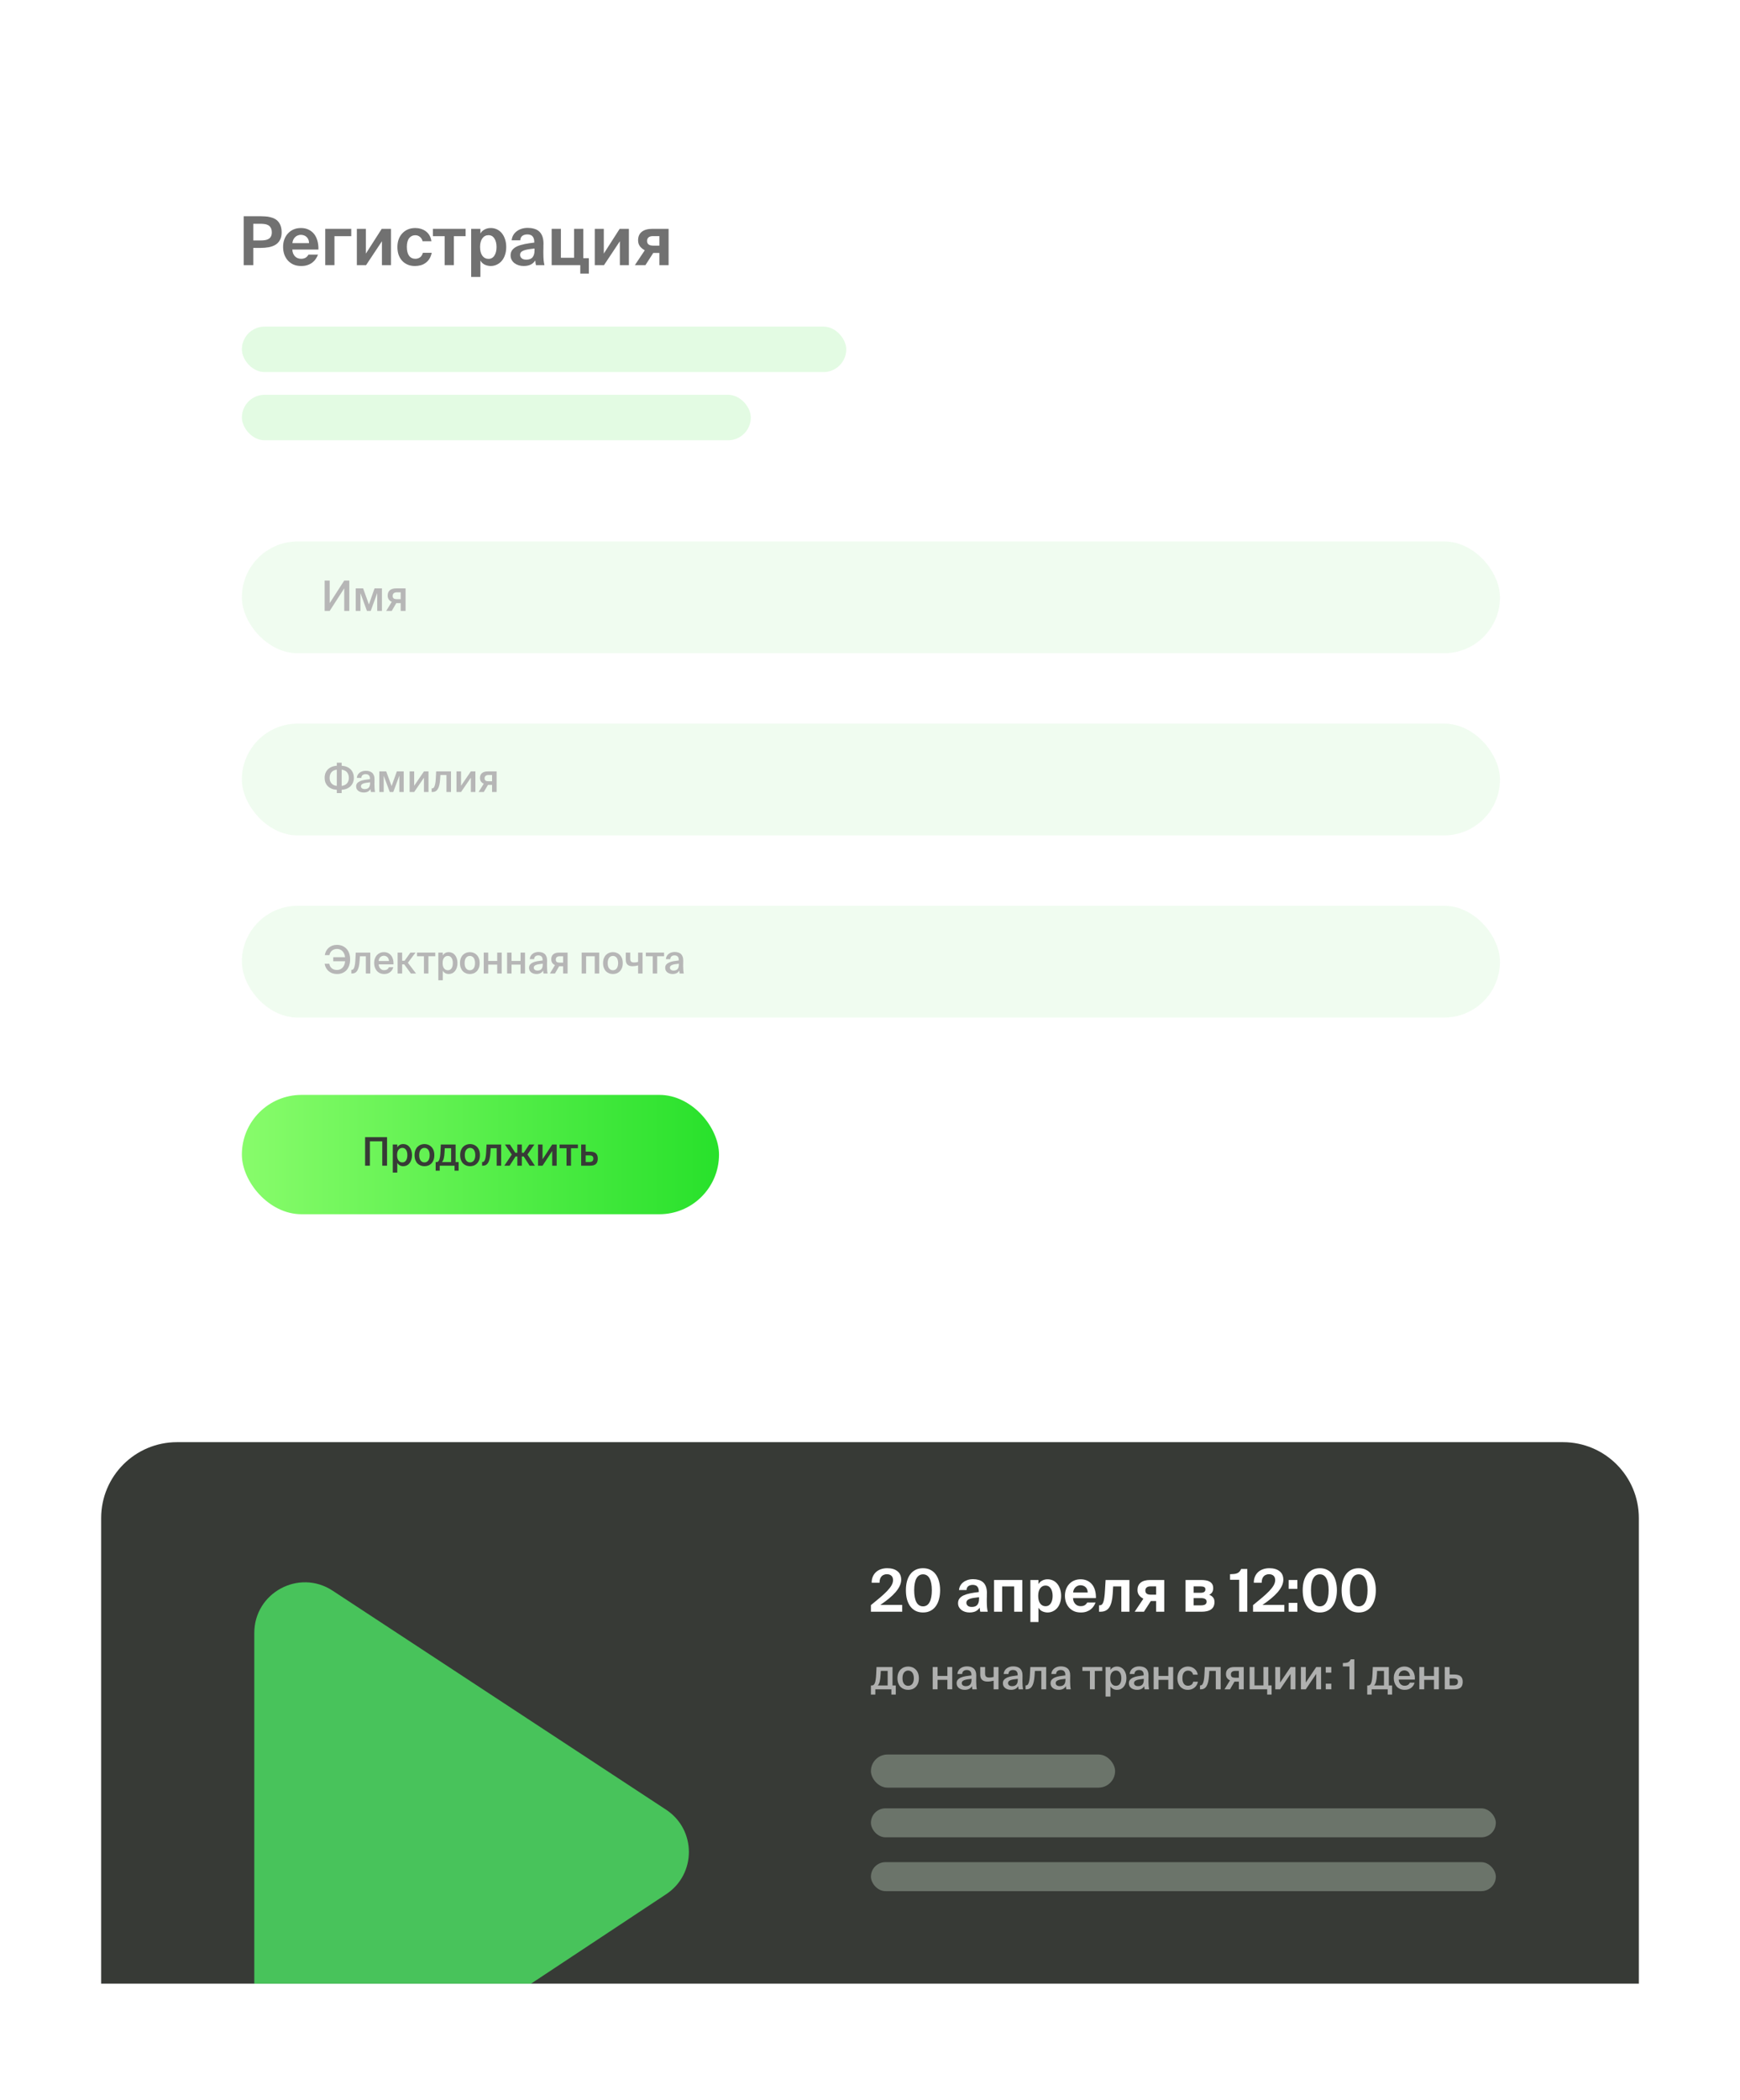 <?xml version="1.0" encoding="UTF-8"?> <svg xmlns="http://www.w3.org/2000/svg" width="344" height="415" viewBox="0 0 344 415" fill="none"> <g filter="url(#filter0_d_236_249)"> <path d="M20 32C20 23.716 26.716 17 35 17H309C317.284 17 324 23.716 324 32V392H20V32Z" fill="white"></path> </g> <path d="M20 300C20 291.716 26.716 285 35 285H309C317.284 285 324 291.716 324 300V392H20V300Z" fill="#373A36"></path> <rect x="172.182" y="368" width="123.545" height="5.727" rx="2.864" fill="#E3FBE3" fill-opacity="0.3"></rect> <rect x="172.182" y="357.364" width="123.545" height="5.727" rx="2.864" fill="#E3FBE3" fill-opacity="0.3"></rect> <rect x="172.182" y="346.727" width="48.273" height="6.545" rx="3.273" fill="#E3FBE3" fill-opacity="0.3"></rect> <path d="M65.761 314.35C59.111 309.984 50.273 314.755 50.273 322.71V392H105L131.71 374.327C137.699 370.364 137.683 361.569 131.681 357.628L65.761 314.35Z" fill="#4DE564" fill-opacity="0.8"></path> <rect x="47.818" y="78.02" width="100.62" height="8.984" rx="4.492" fill="#E3FBE3"></rect> <rect x="47.818" y="64.544" width="119.487" height="8.984" rx="4.492" fill="#E3FBE3"></rect> <rect x="47.818" y="107" width="248.727" height="22.091" rx="11.046" fill="#E3FBE3" fill-opacity="0.5"></rect> <rect x="47.818" y="143" width="248.727" height="22.091" rx="11.046" fill="#E3FBE3" fill-opacity="0.5"></rect> <rect x="47.818" y="216.373" width="94.332" height="23.583" rx="11.791" fill="url(#paint0_linear_236_249)"></rect> <path d="M75.575 230.366V225.552H73.129V230.366H72.182V224.727H76.522V230.366H75.575Z" fill="#373A36"></path> <path d="M78.505 228.274C78.505 228.518 78.53 228.73 78.58 228.912C78.635 229.088 78.709 229.236 78.804 229.355C78.898 229.474 79.007 229.565 79.132 229.627C79.261 229.684 79.398 229.713 79.542 229.713C79.855 229.713 80.099 229.586 80.273 229.332C80.447 229.072 80.534 228.72 80.534 228.274C80.534 227.833 80.447 227.486 80.273 227.232C80.099 226.972 79.855 226.843 79.542 226.843C79.398 226.843 79.261 226.874 79.132 226.936C79.007 226.993 78.898 227.081 78.804 227.201C78.709 227.315 78.635 227.462 78.58 227.644C78.53 227.825 78.505 228.035 78.505 228.274ZM78.543 226.182V226.742C78.662 226.534 78.823 226.374 79.027 226.26C79.231 226.145 79.467 226.088 79.736 226.088C79.979 226.088 80.206 226.14 80.415 226.244C80.628 226.342 80.812 226.488 80.966 226.68C81.121 226.871 81.24 227.102 81.324 227.372C81.414 227.641 81.459 227.942 81.459 228.274C81.459 228.611 81.414 228.914 81.324 229.184C81.24 229.454 81.121 229.684 80.966 229.876C80.812 230.068 80.628 230.216 80.415 230.32C80.206 230.418 79.979 230.467 79.736 230.467C79.467 230.467 79.231 230.41 79.027 230.296C78.823 230.182 78.662 230.021 78.543 229.814V231.727H77.655V226.182H78.543Z" fill="#373A36"></path> <path d="M83.914 229.713C84.063 229.713 84.2 229.684 84.324 229.627C84.449 229.565 84.558 229.477 84.653 229.363C84.747 229.244 84.819 229.096 84.869 228.92C84.923 228.738 84.951 228.525 84.951 228.282C84.951 228.043 84.923 227.833 84.869 227.652C84.819 227.47 84.747 227.32 84.653 227.201C84.558 227.081 84.449 226.993 84.324 226.936C84.2 226.874 84.063 226.843 83.914 226.843C83.765 226.843 83.628 226.874 83.504 226.936C83.38 226.993 83.27 227.081 83.176 227.201C83.081 227.32 83.007 227.47 82.952 227.652C82.902 227.833 82.878 228.043 82.878 228.282C82.878 228.525 82.902 228.738 82.952 228.92C83.007 229.096 83.081 229.244 83.176 229.363C83.27 229.477 83.38 229.565 83.504 229.627C83.628 229.684 83.765 229.713 83.914 229.713ZM83.914 226.088C84.168 226.088 84.411 226.132 84.645 226.221C84.879 226.309 85.085 226.444 85.264 226.625C85.448 226.801 85.595 227.027 85.704 227.302C85.813 227.577 85.868 227.903 85.868 228.282C85.868 228.66 85.813 228.987 85.704 229.262C85.595 229.537 85.448 229.765 85.264 229.946C85.085 230.122 84.879 230.255 84.645 230.343C84.411 230.426 84.168 230.467 83.914 230.467C83.661 230.467 83.417 230.426 83.183 230.343C82.95 230.255 82.741 230.122 82.557 229.946C82.378 229.765 82.234 229.537 82.124 229.262C82.015 228.987 81.96 228.66 81.96 228.282C81.96 227.903 82.015 227.577 82.124 227.302C82.234 227.027 82.378 226.801 82.557 226.625C82.741 226.444 82.95 226.309 83.183 226.221C83.417 226.132 83.661 226.088 83.914 226.088Z" fill="#373A36"></path> <path d="M90.671 231.354H89.866V230.366H86.935V231.354H86.13V229.643H86.346C86.57 229.643 86.741 229.48 86.861 229.153C86.98 228.821 87.057 228.274 87.092 227.512L87.151 226.182H90.075V229.643H90.671V231.354ZM89.187 226.913H87.934L87.897 227.621C87.867 228.175 87.813 228.611 87.733 228.927C87.653 229.244 87.534 229.482 87.375 229.643H89.187V226.913Z" fill="#373A36"></path> <path d="M92.93 229.713C93.079 229.713 93.216 229.684 93.341 229.627C93.465 229.565 93.574 229.477 93.669 229.363C93.763 229.244 93.835 229.096 93.885 228.92C93.94 228.738 93.967 228.525 93.967 228.282C93.967 228.043 93.94 227.833 93.885 227.652C93.835 227.47 93.763 227.32 93.669 227.201C93.574 227.081 93.465 226.993 93.341 226.936C93.216 226.874 93.079 226.843 92.93 226.843C92.781 226.843 92.644 226.874 92.52 226.936C92.396 226.993 92.287 227.081 92.192 227.201C92.097 227.32 92.023 227.47 91.968 227.652C91.918 227.833 91.894 228.043 91.894 228.282C91.894 228.525 91.918 228.738 91.968 228.92C92.023 229.096 92.097 229.244 92.192 229.363C92.287 229.477 92.396 229.565 92.52 229.627C92.644 229.684 92.781 229.713 92.93 229.713ZM92.93 226.088C93.184 226.088 93.427 226.132 93.661 226.221C93.895 226.309 94.101 226.444 94.28 226.625C94.464 226.801 94.611 227.027 94.72 227.302C94.829 227.577 94.884 227.903 94.884 228.282C94.884 228.66 94.829 228.987 94.72 229.262C94.611 229.537 94.464 229.765 94.28 229.946C94.101 230.122 93.895 230.255 93.661 230.343C93.427 230.426 93.184 230.467 92.93 230.467C92.677 230.467 92.433 230.426 92.2 230.343C91.966 230.255 91.757 230.122 91.573 229.946C91.394 229.765 91.25 229.537 91.141 229.262C91.031 228.987 90.976 228.66 90.976 228.282C90.976 227.903 91.031 227.577 91.141 227.302C91.25 227.027 91.394 226.801 91.573 226.625C91.757 226.444 91.966 226.309 92.2 226.221C92.433 226.132 92.677 226.088 92.93 226.088Z" fill="#373A36"></path> <path d="M98.194 230.366V226.913H97.016L96.956 227.815C96.901 228.691 96.754 229.337 96.516 229.752C96.282 230.161 95.934 230.366 95.472 230.366H95.308V229.635H95.397C95.477 229.635 95.556 229.609 95.636 229.557C95.715 229.5 95.785 229.399 95.845 229.254C95.909 229.109 95.964 228.912 96.009 228.663C96.058 228.409 96.093 228.082 96.113 227.683L96.188 226.182H99.081V230.366H98.194Z" fill="#373A36"></path> <path d="M102.278 228.538H101.928L100.749 230.366H99.705L101.182 228.165L99.825 226.182H100.816L101.875 227.807H102.278V226.182H103.165V227.807H103.553L104.627 226.182H105.649L104.277 228.157L105.746 230.366H104.709L103.531 228.538H103.165V230.366H102.278V228.538Z" fill="#373A36"></path> <path d="M110.056 230.366H109.169V227.465L107.26 230.366H106.372V226.182H107.26V229.098L109.169 226.182H110.056V230.366Z" fill="#373A36"></path> <path d="M112.89 226.913V230.366H112.002V226.913H110.63V226.182H114.254V226.913H112.89Z" fill="#373A36"></path> <path d="M116.616 227.59C117.167 227.59 117.565 227.701 117.809 227.924C118.057 228.147 118.182 228.489 118.182 228.951C118.182 229.215 118.147 229.438 118.077 229.62C118.013 229.801 117.913 229.946 117.779 230.055C117.65 230.164 117.488 230.244 117.294 230.296C117.1 230.343 116.879 230.366 116.63 230.366H114.9V226.182H115.788V227.59H116.616ZM116.511 229.635C116.775 229.635 116.971 229.583 117.1 229.48C117.235 229.376 117.302 229.197 117.302 228.943C117.302 228.71 117.235 228.549 117.1 228.461C116.971 228.367 116.772 228.321 116.504 228.321H115.788V229.635H116.511Z" fill="#373A36"></path> <rect x="47.818" y="179" width="248.727" height="22.091" rx="11.046" fill="#E3FBE3" fill-opacity="0.5"></rect> <path d="M175.406 309.909C176.249 309.909 176.918 310.103 177.413 310.492C177.916 310.88 178.167 311.443 178.167 312.181C178.167 312.577 178.075 312.977 177.889 313.381C177.703 313.785 177.433 314.196 177.077 314.616C176.721 315.027 176.288 315.447 175.778 315.874C175.275 316.293 174.699 316.72 174.049 317.155H178.365V318.507H172.182V317.202C172.854 316.658 173.462 316.157 174.003 315.699C174.544 315.241 175.004 314.814 175.383 314.418C175.762 314.022 176.052 313.649 176.253 313.299C176.454 312.942 176.555 312.596 176.555 312.262C176.555 311.89 176.447 311.602 176.23 311.4C176.014 311.198 175.708 311.097 175.314 311.097C175.136 311.097 174.962 311.129 174.792 311.191C174.622 311.245 174.467 311.338 174.328 311.47C174.196 311.602 174.088 311.777 174.003 311.995C173.926 312.212 173.887 312.476 173.887 312.787H172.332C172.325 312.352 172.394 311.96 172.541 311.61C172.688 311.253 172.893 310.95 173.156 310.701C173.427 310.445 173.752 310.251 174.13 310.119C174.517 309.979 174.942 309.909 175.406 309.909Z" fill="white"></path> <path d="M182.484 318.658C181.919 318.658 181.424 318.55 180.999 318.332C180.581 318.115 180.229 317.812 179.943 317.423C179.665 317.035 179.452 316.573 179.305 316.037C179.166 315.501 179.097 314.911 179.097 314.266C179.097 313.629 179.166 313.043 179.305 312.507C179.452 311.971 179.665 311.513 179.943 311.132C180.229 310.744 180.581 310.445 180.999 310.235C181.424 310.018 181.919 309.909 182.484 309.909C183.041 309.909 183.528 310.018 183.945 310.235C184.371 310.445 184.723 310.744 185.001 311.132C185.287 311.513 185.5 311.971 185.639 312.507C185.786 313.043 185.859 313.629 185.859 314.266C185.859 314.911 185.786 315.501 185.639 316.037C185.5 316.573 185.287 317.035 185.001 317.423C184.723 317.812 184.371 318.115 183.945 318.332C183.528 318.55 183.041 318.658 182.484 318.658ZM182.484 317.447C183.056 317.447 183.489 317.171 183.783 316.62C184.077 316.068 184.224 315.284 184.224 314.266C184.224 313.249 184.077 312.472 183.783 311.936C183.489 311.393 183.056 311.121 182.484 311.121C181.912 311.121 181.475 311.393 181.173 311.936C180.879 312.472 180.732 313.249 180.732 314.266C180.732 315.284 180.879 316.068 181.173 316.62C181.475 317.171 181.912 317.447 182.484 317.447Z" fill="white"></path> <path d="M193.558 315.641C193.11 315.688 192.727 315.738 192.41 315.792C192.093 315.847 191.834 315.917 191.633 316.002C191.431 316.08 191.285 316.181 191.192 316.305C191.099 316.421 191.053 316.565 191.053 316.736C191.053 316.961 191.141 317.155 191.319 317.319C191.497 317.482 191.768 317.563 192.131 317.563C192.634 317.563 192.997 317.423 193.222 317.144C193.446 316.864 193.558 316.468 193.558 315.955V315.641ZM193.686 317.703C193.461 318.037 193.183 318.282 192.851 318.437C192.526 318.584 192.127 318.658 191.656 318.658C191.354 318.658 191.068 318.616 190.797 318.53C190.527 318.445 190.287 318.324 190.078 318.169C189.877 318.014 189.715 317.823 189.591 317.598C189.467 317.365 189.405 317.109 189.405 316.829C189.405 316.456 189.502 316.146 189.695 315.897C189.896 315.641 190.175 315.431 190.53 315.268C190.894 315.105 191.327 314.973 191.83 314.872C192.34 314.771 192.901 314.686 193.512 314.616V314.499C193.512 314.258 193.481 314.057 193.419 313.893C193.357 313.723 193.272 313.587 193.164 313.486C193.063 313.385 192.939 313.315 192.793 313.276C192.646 313.229 192.487 313.206 192.317 313.206C191.969 313.206 191.679 313.288 191.447 313.451C191.223 313.614 191.103 313.87 191.087 314.22H189.591C189.622 313.909 189.707 313.625 189.846 313.369C189.993 313.105 190.186 312.88 190.426 312.694C190.674 312.499 190.96 312.348 191.285 312.239C191.617 312.13 191.981 312.076 192.375 312.076C192.762 312.076 193.121 312.123 193.454 312.216C193.786 312.301 194.076 312.449 194.324 312.659C194.571 312.868 194.765 313.152 194.904 313.509C195.043 313.858 195.113 314.297 195.113 314.825C195.113 314.872 195.109 314.957 195.101 315.082C195.101 315.198 195.101 315.334 195.101 315.489C195.101 315.645 195.097 315.808 195.089 315.979C195.089 316.142 195.089 316.293 195.089 316.433C195.089 316.93 195.105 317.334 195.136 317.645C195.167 317.955 195.213 318.243 195.275 318.507H193.802C193.779 318.406 193.755 318.285 193.732 318.146C193.717 318.006 193.701 317.858 193.686 317.703Z" fill="white"></path> <path d="M196.527 318.507V312.239H202.107V318.507H200.506V313.509H198.128V318.507H196.527Z" fill="white"></path> <path d="M206.714 317.423C207.155 317.423 207.495 317.237 207.735 316.864C207.982 316.491 208.106 315.998 208.106 315.385C208.106 314.771 207.982 314.278 207.735 313.905C207.495 313.525 207.155 313.334 206.714 313.334C206.273 313.334 205.917 313.517 205.647 313.882C205.384 314.247 205.252 314.744 205.252 315.373C205.252 316.018 205.384 316.522 205.647 316.887C205.917 317.245 206.273 317.423 206.714 317.423ZM203.709 320.546V312.239H205.31V313.043C205.48 312.748 205.724 312.519 206.041 312.356C206.358 312.185 206.714 312.099 207.108 312.099C207.495 312.099 207.851 312.177 208.176 312.332C208.508 312.488 208.79 312.709 209.022 312.996C209.262 313.284 209.448 313.629 209.579 314.033C209.718 314.437 209.788 314.884 209.788 315.373C209.788 315.878 209.718 316.332 209.579 316.736C209.448 317.14 209.258 317.486 209.011 317.773C208.771 318.052 208.485 318.27 208.152 318.425C207.828 318.581 207.476 318.658 207.097 318.658C206.772 318.658 206.443 318.588 206.111 318.449C205.778 318.309 205.511 318.064 205.31 317.715V320.546H203.709Z" fill="white"></path> <path d="M213.684 318.658C213.174 318.658 212.721 318.573 212.327 318.402C211.94 318.223 211.611 317.983 211.341 317.68C211.078 317.377 210.877 317.027 210.738 316.631C210.606 316.227 210.54 315.8 210.54 315.35C210.54 314.884 210.614 314.453 210.761 314.057C210.908 313.66 211.116 313.319 211.387 313.031C211.658 312.736 211.983 312.507 212.362 312.344C212.741 312.181 213.166 312.099 213.638 312.099C214.125 312.099 214.558 312.189 214.937 312.367C215.323 312.546 215.648 312.798 215.911 313.125C216.174 313.451 216.368 313.843 216.491 314.301C216.623 314.759 216.681 315.264 216.665 315.816H212.141C212.157 316.282 212.304 316.666 212.582 316.969C212.86 317.264 213.224 317.412 213.672 317.412C213.935 317.412 214.171 317.361 214.38 317.26C214.597 317.152 214.786 316.961 214.948 316.689H216.596C216.511 316.922 216.391 317.155 216.236 317.388C216.089 317.621 215.896 317.835 215.656 318.029C215.424 318.216 215.146 318.367 214.821 318.484C214.496 318.6 214.117 318.658 213.684 318.658ZM213.603 313.276C213.44 313.276 213.278 313.307 213.116 313.369C212.953 313.424 212.802 313.513 212.663 313.637C212.532 313.754 212.42 313.901 212.327 314.08C212.234 314.258 212.176 314.468 212.153 314.709H215.041C215.033 314.445 214.987 314.224 214.902 314.045C214.817 313.858 214.705 313.711 214.566 313.602C214.434 313.486 214.283 313.404 214.113 313.358C213.951 313.303 213.781 313.276 213.603 313.276Z" fill="white"></path> <path d="M217.279 318.507V317.237H217.43C217.592 317.237 217.731 317.186 217.847 317.086C217.963 316.977 218.06 316.806 218.137 316.573C218.222 316.332 218.288 316.021 218.334 315.641C218.389 315.253 218.431 314.775 218.462 314.208L218.578 312.239H223.288V318.507H221.687V313.509H220.074L219.982 315C219.912 316.181 219.688 317.062 219.309 317.645C218.93 318.219 218.354 318.507 217.58 318.507H217.279Z" fill="white"></path> <path d="M224.325 318.507L226.042 315.944C225.864 315.843 225.705 315.738 225.566 315.629C225.427 315.513 225.303 315.385 225.195 315.245C225.094 315.105 225.017 314.954 224.963 314.79C224.909 314.62 224.882 314.425 224.882 314.208C224.882 313.587 225.091 313.105 225.508 312.763C225.934 312.414 226.556 312.239 227.376 312.239H230.171V318.507H228.571V316.398H227.515L226.158 318.507H224.325ZM228.571 315.14V313.497H227.457C227.109 313.497 226.85 313.575 226.68 313.73C226.517 313.878 226.436 314.076 226.436 314.324C226.436 314.596 226.525 314.802 226.703 314.942C226.889 315.074 227.152 315.14 227.492 315.14H228.571Z" fill="white"></path> <path d="M234.387 318.507V312.239H237.461C237.793 312.239 238.102 312.262 238.389 312.309C238.682 312.356 238.938 312.441 239.154 312.565C239.371 312.69 239.541 312.857 239.665 313.066C239.788 313.276 239.85 313.544 239.85 313.87C239.85 314.484 239.587 314.915 239.061 315.163C239.363 315.264 239.61 315.431 239.804 315.664C240.005 315.889 240.105 316.2 240.105 316.596C240.105 316.938 240.044 317.233 239.92 317.482C239.796 317.722 239.622 317.92 239.398 318.076C239.174 318.223 238.907 318.332 238.597 318.402C238.296 318.472 237.963 318.507 237.6 318.507H234.387ZM235.987 317.249H237.437C238.18 317.249 238.551 317.008 238.551 316.526C238.551 316.278 238.454 316.099 238.261 315.99C238.075 315.874 237.797 315.816 237.426 315.816H235.987V317.249ZM235.987 314.767H237.345C237.646 314.767 237.882 314.717 238.052 314.616C238.222 314.507 238.307 314.336 238.307 314.103C238.307 313.862 238.222 313.703 238.052 313.625C237.882 313.54 237.642 313.497 237.333 313.497H235.987V314.767Z" fill="white"></path> <path d="M244.991 318.507V312.193H243.181V311.097C243.483 311.09 243.746 311.074 243.97 311.051C244.202 311.028 244.403 310.981 244.573 310.911C244.751 310.841 244.902 310.74 245.026 310.608C245.157 310.476 245.273 310.294 245.374 310.061H246.592V318.507H244.991Z" fill="white"></path> <path d="M250.955 309.909C251.798 309.909 252.467 310.103 252.962 310.492C253.464 310.88 253.716 311.443 253.716 312.181C253.716 312.577 253.623 312.977 253.437 313.381C253.252 313.785 252.981 314.196 252.625 314.616C252.27 315.027 251.837 315.447 251.326 315.874C250.823 316.293 250.247 316.72 249.598 317.155H253.913V318.507H247.73V317.202C248.403 316.658 249.01 316.157 249.551 315.699C250.093 315.241 250.553 314.814 250.932 314.418C251.311 314.022 251.601 313.649 251.802 313.299C252.003 312.942 252.103 312.596 252.103 312.262C252.103 311.89 251.995 311.602 251.779 311.4C251.562 311.198 251.257 311.097 250.862 311.097C250.684 311.097 250.51 311.129 250.34 311.191C250.17 311.245 250.015 311.338 249.876 311.47C249.745 311.602 249.636 311.777 249.551 311.995C249.474 312.212 249.435 312.476 249.435 312.787H247.881C247.873 312.352 247.943 311.96 248.09 311.61C248.237 311.253 248.442 310.95 248.704 310.701C248.975 310.445 249.3 310.251 249.679 310.119C250.066 309.979 250.491 309.909 250.955 309.909Z" fill="white"></path> <path d="M254.773 313.987V312.239H256.489V313.987H254.773ZM254.773 318.507V316.759H256.489V318.507H254.773Z" fill="white"></path> <path d="M260.932 318.658C260.368 318.658 259.873 318.55 259.447 318.332C259.03 318.115 258.678 317.812 258.392 317.423C258.113 317.035 257.901 316.573 257.754 316.037C257.615 315.501 257.545 314.911 257.545 314.266C257.545 313.629 257.615 313.043 257.754 312.507C257.901 311.971 258.113 311.513 258.392 311.132C258.678 310.744 259.03 310.445 259.447 310.235C259.873 310.018 260.368 309.909 260.932 309.909C261.489 309.909 261.976 310.018 262.394 310.235C262.819 310.445 263.171 310.744 263.449 311.132C263.736 311.513 263.948 311.971 264.087 312.507C264.234 313.043 264.308 313.629 264.308 314.266C264.308 314.911 264.234 315.501 264.087 316.037C263.948 316.573 263.736 317.035 263.449 317.423C263.171 317.812 262.819 318.115 262.394 318.332C261.976 318.55 261.489 318.658 260.932 318.658ZM260.932 317.447C261.505 317.447 261.938 317.171 262.231 316.62C262.525 316.068 262.672 315.284 262.672 314.266C262.672 313.249 262.525 312.472 262.231 311.936C261.938 311.393 261.505 311.121 260.932 311.121C260.36 311.121 259.923 311.393 259.621 311.936C259.328 312.472 259.181 313.249 259.181 314.266C259.181 315.284 259.328 316.068 259.621 316.62C259.923 317.171 260.36 317.447 260.932 317.447Z" fill="white"></path> <path d="M268.624 318.658C268.06 318.658 267.565 318.55 267.139 318.332C266.722 318.115 266.37 317.812 266.084 317.423C265.805 317.035 265.593 316.573 265.446 316.037C265.307 315.501 265.237 314.911 265.237 314.266C265.237 313.629 265.307 313.043 265.446 312.507C265.593 311.971 265.805 311.513 266.084 311.132C266.37 310.744 266.722 310.445 267.139 310.235C267.565 310.018 268.06 309.909 268.624 309.909C269.181 309.909 269.668 310.018 270.086 310.235C270.511 310.445 270.863 310.744 271.141 311.132C271.428 311.513 271.64 311.971 271.779 312.507C271.926 313.043 272 313.629 272 314.266C272 314.911 271.926 315.501 271.779 316.037C271.64 316.573 271.428 317.035 271.141 317.423C270.863 317.812 270.511 318.115 270.086 318.332C269.668 318.55 269.181 318.658 268.624 318.658ZM268.624 317.447C269.196 317.447 269.63 317.171 269.923 316.62C270.217 316.068 270.364 315.284 270.364 314.266C270.364 313.249 270.217 312.472 269.923 311.936C269.63 311.393 269.196 311.121 268.624 311.121C268.052 311.121 267.615 311.393 267.313 311.936C267.019 312.472 266.873 313.249 266.873 314.266C266.873 315.284 267.019 316.068 267.313 316.62C267.615 317.171 268.052 317.447 268.624 317.447Z" fill="white"></path> <path d="M177.099 334.88H176.227V333.841H173.054V334.88H172.182V333.08H172.416C172.658 333.08 172.844 332.908 172.973 332.565C173.102 332.216 173.186 331.64 173.223 330.838L173.288 329.439H176.453V333.08H177.099V334.88ZM175.492 330.208H174.136L174.095 330.953C174.063 331.536 174.004 331.995 173.918 332.327C173.832 332.66 173.702 332.911 173.53 333.08H175.492V330.208Z" fill="white" fill-opacity="0.6"></path> <path d="M179.545 333.154C179.707 333.154 179.855 333.124 179.989 333.064C180.124 332.998 180.242 332.906 180.345 332.786C180.447 332.66 180.525 332.505 180.579 332.319C180.638 332.128 180.668 331.905 180.668 331.648C180.668 331.397 180.638 331.176 180.579 330.986C180.525 330.795 180.447 330.636 180.345 330.511C180.242 330.386 180.124 330.293 179.989 330.233C179.855 330.167 179.707 330.135 179.545 330.135C179.384 330.135 179.236 330.167 179.101 330.233C178.967 330.293 178.848 330.386 178.746 330.511C178.644 330.636 178.563 330.795 178.504 330.986C178.45 331.176 178.423 331.397 178.423 331.648C178.423 331.905 178.45 332.128 178.504 332.319C178.563 332.505 178.644 332.66 178.746 332.786C178.848 332.906 178.967 332.998 179.101 333.064C179.236 333.124 179.384 333.154 179.545 333.154ZM179.545 329.341C179.82 329.341 180.084 329.387 180.337 329.48C180.59 329.573 180.813 329.715 181.007 329.906C181.206 330.091 181.365 330.328 181.483 330.617C181.602 330.906 181.661 331.25 181.661 331.648C181.661 332.046 181.602 332.39 181.483 332.679C181.365 332.968 181.206 333.208 181.007 333.399C180.813 333.585 180.59 333.724 180.337 333.816C180.084 333.904 179.82 333.947 179.545 333.947C179.271 333.947 179.007 333.904 178.754 333.816C178.501 333.724 178.275 333.585 178.076 333.399C177.882 333.208 177.726 332.968 177.607 332.679C177.489 332.39 177.43 332.046 177.43 331.648C177.43 331.25 177.489 330.906 177.607 330.617C177.726 330.328 177.882 330.091 178.076 329.906C178.275 329.715 178.501 329.573 178.754 329.48C179.007 329.387 179.271 329.341 179.545 329.341Z" fill="white" fill-opacity="0.6"></path> <path d="M187.299 333.841V331.967H185.361V333.841H184.4V329.439H185.361V331.198H187.299V329.439H188.26V333.841H187.299Z" fill="white" fill-opacity="0.6"></path> <path d="M192.072 331.771C191.728 331.804 191.434 331.842 191.192 331.886C190.95 331.929 190.751 331.984 190.594 332.049C190.438 332.115 190.323 332.194 190.247 332.286C190.177 332.374 190.142 332.48 190.142 332.606C190.142 332.796 190.215 332.946 190.36 333.056C190.506 333.165 190.699 333.219 190.942 333.219C191.297 333.219 191.574 333.121 191.773 332.925C191.973 332.723 192.072 332.39 192.072 331.926V331.771ZM191.16 329.308C191.429 329.308 191.676 329.341 191.903 329.406C192.134 329.472 192.333 329.578 192.5 329.726C192.667 329.873 192.793 330.066 192.88 330.306C192.971 330.546 193.014 330.841 193.009 331.19C193.009 331.245 193.006 331.318 193.001 331.411C193.001 331.498 193.001 331.594 193.001 331.697C193.001 331.801 192.998 331.91 192.993 332.025C192.993 332.134 192.993 332.237 192.993 332.336C192.993 332.614 193.003 332.889 193.025 333.162C193.047 333.429 193.079 333.656 193.122 333.841H192.242C192.226 333.748 192.209 333.658 192.193 333.571C192.182 333.484 192.172 333.364 192.161 333.211C192.026 333.456 191.835 333.642 191.588 333.767C191.34 333.887 191.055 333.947 190.732 333.947C190.495 333.947 190.277 333.915 190.078 333.849C189.884 333.789 189.714 333.702 189.569 333.587C189.429 333.473 189.319 333.336 189.238 333.178C189.162 333.015 189.125 332.832 189.125 332.63C189.125 332.357 189.203 332.131 189.359 331.951C189.515 331.771 189.725 331.624 189.989 331.509C190.258 331.395 190.568 331.307 190.917 331.247C191.273 331.187 191.65 331.136 192.048 331.092V330.986C192.048 330.8 192.024 330.647 191.975 330.527C191.927 330.402 191.859 330.304 191.773 330.233C191.693 330.156 191.596 330.105 191.483 330.077C191.37 330.045 191.246 330.028 191.111 330.028C190.864 330.028 190.656 330.094 190.489 330.225C190.323 330.356 190.234 330.555 190.223 330.822H189.278C189.294 330.598 189.351 330.394 189.448 330.208C189.545 330.023 189.674 329.865 189.835 329.734C190.002 329.597 190.196 329.494 190.417 329.423C190.643 329.346 190.89 329.308 191.16 329.308Z" fill="white" fill-opacity="0.6"></path> <path d="M196.443 333.841V332.139C196.212 332.199 195.999 332.243 195.805 332.27C195.617 332.297 195.423 332.311 195.224 332.311C194.766 332.311 194.414 332.199 194.166 331.976C193.919 331.752 193.795 331.4 193.795 330.92V329.439H194.756V330.748C194.756 331.026 194.823 331.226 194.958 331.346C195.092 331.46 195.308 331.517 195.604 331.517C195.727 331.517 195.857 331.509 195.991 331.493C196.126 331.471 196.276 331.438 196.443 331.395V329.439H197.404V333.841H196.443Z" fill="white" fill-opacity="0.6"></path> <path d="M201.22 331.771C200.875 331.804 200.582 331.842 200.339 331.886C200.097 331.929 199.898 331.984 199.742 332.049C199.586 332.115 199.47 332.194 199.395 332.286C199.325 332.374 199.29 332.48 199.29 332.606C199.29 332.796 199.362 332.946 199.508 333.056C199.653 333.165 199.847 333.219 200.089 333.219C200.444 333.219 200.722 333.121 200.921 332.925C201.12 332.723 201.22 332.39 201.22 331.926V331.771ZM200.307 329.308C200.576 329.308 200.824 329.341 201.05 329.406C201.281 329.472 201.481 329.578 201.647 329.726C201.814 329.873 201.941 330.066 202.027 330.306C202.119 330.546 202.162 330.841 202.156 331.19C202.156 331.245 202.154 331.318 202.148 331.411C202.148 331.498 202.148 331.594 202.148 331.697C202.148 331.801 202.145 331.91 202.14 332.025C202.14 332.134 202.14 332.237 202.14 332.336C202.14 332.614 202.151 332.889 202.172 333.162C202.194 333.429 202.226 333.656 202.269 333.841H201.389C201.373 333.748 201.357 333.658 201.341 333.571C201.33 333.484 201.319 333.364 201.308 333.211C201.174 333.456 200.983 333.642 200.735 333.767C200.487 333.887 200.202 333.947 199.879 333.947C199.642 333.947 199.424 333.915 199.225 333.849C199.031 333.789 198.862 333.702 198.716 333.587C198.576 333.473 198.466 333.336 198.385 333.178C198.31 333.015 198.272 332.832 198.272 332.63C198.272 332.357 198.35 332.131 198.506 331.951C198.662 331.771 198.872 331.624 199.136 331.509C199.405 331.395 199.715 331.307 200.065 331.247C200.42 331.187 200.797 331.136 201.195 331.092V330.986C201.195 330.8 201.171 330.647 201.123 330.527C201.074 330.402 201.007 330.304 200.921 330.233C200.84 330.156 200.743 330.105 200.63 330.077C200.517 330.045 200.393 330.028 200.259 330.028C200.011 330.028 199.804 330.094 199.637 330.225C199.47 330.356 199.381 330.555 199.37 330.822H198.426C198.442 330.598 198.498 330.394 198.595 330.208C198.692 330.023 198.821 329.865 198.983 329.734C199.15 329.597 199.343 329.494 199.564 329.423C199.79 329.346 200.038 329.308 200.307 329.308Z" fill="white" fill-opacity="0.6"></path> <path d="M205.873 333.841V330.208H204.598L204.533 331.157C204.474 332.079 204.315 332.758 204.057 333.195C203.803 333.626 203.427 333.841 202.926 333.841H202.748V333.072H202.845C202.931 333.072 203.018 333.045 203.104 332.99C203.19 332.93 203.265 332.824 203.33 332.671C203.4 332.518 203.459 332.311 203.507 332.049C203.561 331.782 203.599 331.438 203.62 331.018L203.701 329.439H206.834V333.841H205.873Z" fill="white" fill-opacity="0.6"></path> <path d="M210.643 331.771C210.298 331.804 210.005 331.842 209.763 331.886C209.52 331.929 209.321 331.984 209.165 332.049C209.009 332.115 208.893 332.194 208.818 332.286C208.748 332.374 208.713 332.48 208.713 332.606C208.713 332.796 208.786 332.946 208.931 333.056C209.076 333.165 209.27 333.219 209.512 333.219C209.868 333.219 210.145 333.121 210.344 332.925C210.543 332.723 210.643 332.39 210.643 331.926V331.771ZM209.73 329.308C210 329.308 210.247 329.341 210.473 329.406C210.705 329.472 210.904 329.578 211.071 329.726C211.238 329.873 211.364 330.066 211.45 330.306C211.542 330.546 211.585 330.841 211.58 331.19C211.58 331.245 211.577 331.318 211.571 331.411C211.571 331.498 211.571 331.594 211.571 331.697C211.571 331.801 211.569 331.91 211.563 332.025C211.563 332.134 211.563 332.237 211.563 332.336C211.563 332.614 211.574 332.889 211.596 333.162C211.617 333.429 211.65 333.656 211.693 333.841H210.812C210.796 333.748 210.78 333.658 210.764 333.571C210.753 333.484 210.742 333.364 210.732 333.211C210.597 333.456 210.406 333.642 210.158 333.767C209.911 333.887 209.625 333.947 209.302 333.947C209.066 333.947 208.848 333.915 208.648 333.849C208.455 333.789 208.285 333.702 208.14 333.587C208 333.473 207.889 333.336 207.809 333.178C207.733 333.015 207.696 332.832 207.696 332.63C207.696 332.357 207.774 332.131 207.93 331.951C208.086 331.771 208.296 331.624 208.56 331.509C208.829 331.395 209.138 331.307 209.488 331.247C209.843 331.187 210.22 331.136 210.619 331.092V330.986C210.619 330.8 210.594 330.647 210.546 330.527C210.498 330.402 210.43 330.304 210.344 330.233C210.263 330.156 210.166 330.105 210.053 330.077C209.94 330.045 209.817 330.028 209.682 330.028C209.434 330.028 209.227 330.094 209.06 330.225C208.893 330.356 208.804 330.555 208.794 330.822H207.849C207.865 330.598 207.922 330.394 208.019 330.208C208.115 330.023 208.245 329.865 208.406 329.734C208.573 329.597 208.767 329.494 208.988 329.423C209.214 329.346 209.461 329.308 209.73 329.308Z" fill="white" fill-opacity="0.6"></path> <path d="M216.439 330.208V333.841H215.478V330.208H213.992V329.439H217.917V330.208H216.439Z" fill="white" fill-opacity="0.6"></path> <path d="M219.496 331.64C219.496 331.896 219.523 332.12 219.577 332.311C219.636 332.496 219.717 332.652 219.819 332.777C219.922 332.903 220.04 332.998 220.175 333.064C220.315 333.124 220.463 333.154 220.619 333.154C220.958 333.154 221.222 333.02 221.41 332.753C221.599 332.48 221.693 332.109 221.693 331.64C221.693 331.176 221.599 330.811 221.41 330.544C221.222 330.271 220.958 330.135 220.619 330.135C220.463 330.135 220.315 330.167 220.175 330.233C220.04 330.293 219.922 330.386 219.819 330.511C219.717 330.631 219.636 330.786 219.577 330.977C219.523 331.168 219.496 331.389 219.496 331.64ZM219.537 329.439V330.028C219.666 329.81 219.841 329.641 220.062 329.521C220.282 329.401 220.538 329.341 220.829 329.341C221.093 329.341 221.338 329.396 221.564 329.505C221.795 329.608 221.994 329.761 222.161 329.963C222.328 330.165 222.457 330.407 222.549 330.691C222.646 330.975 222.694 331.291 222.694 331.64C222.694 331.995 222.646 332.314 222.549 332.597C222.457 332.881 222.328 333.124 222.161 333.326C221.994 333.527 221.795 333.683 221.564 333.792C221.338 333.896 221.093 333.947 220.829 333.947C220.538 333.947 220.282 333.887 220.062 333.767C219.841 333.647 219.666 333.478 219.537 333.26V335.273H218.576V329.439H219.537Z" fill="white" fill-opacity="0.6"></path> <path d="M226.13 331.771C225.786 331.804 225.492 331.842 225.25 331.886C225.008 331.929 224.809 331.984 224.653 332.049C224.496 332.115 224.381 332.194 224.305 332.286C224.235 332.374 224.2 332.48 224.2 332.606C224.2 332.796 224.273 332.946 224.418 333.056C224.564 333.165 224.758 333.219 225 333.219C225.355 333.219 225.632 333.121 225.832 332.925C226.031 332.723 226.13 332.39 226.13 331.926V331.771ZM225.218 329.308C225.487 329.308 225.735 329.341 225.961 329.406C226.192 329.472 226.391 329.578 226.558 329.726C226.725 329.873 226.852 330.066 226.938 330.306C227.029 330.546 227.072 330.841 227.067 331.19C227.067 331.245 227.064 331.318 227.059 331.411C227.059 331.498 227.059 331.594 227.059 331.697C227.059 331.801 227.056 331.91 227.051 332.025C227.051 332.134 227.051 332.237 227.051 332.336C227.051 332.614 227.062 332.889 227.083 333.162C227.105 333.429 227.137 333.656 227.18 333.841H226.3C226.284 333.748 226.268 333.658 226.251 333.571C226.241 333.484 226.23 333.364 226.219 333.211C226.085 333.456 225.893 333.642 225.646 333.767C225.398 333.887 225.113 333.947 224.79 333.947C224.553 333.947 224.335 333.915 224.136 333.849C223.942 333.789 223.772 333.702 223.627 333.587C223.487 333.473 223.377 333.336 223.296 333.178C223.221 333.015 223.183 332.832 223.183 332.63C223.183 332.357 223.261 332.131 223.417 331.951C223.573 331.771 223.783 331.624 224.047 331.509C224.316 331.395 224.626 331.307 224.976 331.247C225.331 331.187 225.708 331.136 226.106 331.092V330.986C226.106 330.8 226.082 330.647 226.033 330.527C225.985 330.402 225.918 330.304 225.832 330.233C225.751 330.156 225.654 330.105 225.541 330.077C225.428 330.045 225.304 330.028 225.169 330.028C224.922 330.028 224.715 330.094 224.548 330.225C224.381 330.356 224.292 330.555 224.281 330.822H223.336C223.353 330.598 223.409 330.394 223.506 330.208C223.603 330.023 223.732 329.865 223.894 329.734C224.06 329.597 224.254 329.494 224.475 329.423C224.701 329.346 224.949 329.308 225.218 329.308Z" fill="white" fill-opacity="0.6"></path> <path d="M230.978 333.841V331.967H229.04V333.841H228.079V329.439H229.04V331.198H230.978V329.439H231.939V333.841H230.978Z" fill="white" fill-opacity="0.6"></path> <path d="M234.879 329.341C235.121 329.341 235.35 329.379 235.565 329.456C235.78 329.532 235.972 329.641 236.138 329.783C236.311 329.919 236.453 330.086 236.566 330.282C236.679 330.478 236.758 330.699 236.801 330.945H235.864C235.821 330.71 235.713 330.519 235.541 330.372C235.374 330.225 235.145 330.151 234.855 330.151C234.704 330.151 234.561 330.181 234.427 330.241C234.297 330.296 234.182 330.386 234.079 330.511C233.982 330.631 233.904 330.784 233.845 330.969C233.791 331.155 233.764 331.378 233.764 331.64C233.764 331.902 233.791 332.128 233.845 332.319C233.904 332.505 233.982 332.66 234.079 332.786C234.182 332.906 234.297 332.996 234.427 333.056C234.561 333.11 234.704 333.137 234.855 333.137C235.097 333.137 235.315 333.077 235.509 332.957C235.708 332.837 235.837 332.63 235.896 332.336H236.833C236.784 332.592 236.698 332.821 236.574 333.023C236.451 333.225 236.3 333.394 236.122 333.53C235.945 333.666 235.745 333.77 235.525 333.841C235.304 333.912 235.075 333.947 234.838 333.947C234.515 333.947 234.225 333.89 233.966 333.776C233.713 333.656 233.498 333.495 233.32 333.293C233.143 333.086 233.005 332.843 232.908 332.565C232.817 332.281 232.771 331.976 232.771 331.648C232.771 331.321 232.817 331.018 232.908 330.74C233.005 330.456 233.145 330.211 233.328 330.004C233.511 329.796 233.732 329.636 233.991 329.521C234.249 329.401 234.545 329.341 234.879 329.341Z" fill="white" fill-opacity="0.6"></path> <path d="M240.365 333.841V330.208H239.089L239.025 331.157C238.966 332.079 238.807 332.758 238.548 333.195C238.295 333.626 237.919 333.841 237.418 333.841H237.24V333.072H237.337C237.423 333.072 237.509 333.045 237.596 332.99C237.682 332.93 237.757 332.824 237.822 332.671C237.892 332.518 237.951 332.311 237.999 332.049C238.053 331.782 238.091 331.438 238.112 331.018L238.193 329.439H241.326V333.841H240.365Z" fill="white" fill-opacity="0.6"></path> <path d="M245.886 333.841H244.925V332.319H244.061L243.173 333.841H242.082L243.173 332.066C242.941 331.973 242.75 331.826 242.599 331.624C242.449 331.416 242.373 331.155 242.373 330.838C242.373 330.391 242.513 330.047 242.793 329.807C243.078 329.562 243.493 329.439 244.037 329.439H245.886V333.841ZM244.174 330.208C243.921 330.208 243.719 330.268 243.568 330.388C243.423 330.508 243.35 330.683 243.35 330.912C243.35 331.146 243.42 331.313 243.56 331.411C243.7 331.504 243.891 331.55 244.133 331.55H244.925V330.208H244.174Z" fill="white" fill-opacity="0.6"></path> <path d="M251.396 333.072V334.88H250.524V333.841H247.052V329.439H248.013V333.072H249.789V329.439H250.75V333.072H251.396Z" fill="white" fill-opacity="0.6"></path> <path d="M256.111 333.841H255.151V330.789L253.083 333.841H252.122V329.439H253.083V332.507L255.151 329.439H256.111V333.841Z" fill="white" fill-opacity="0.6"></path> <path d="M261.182 333.841H260.221V330.789L258.154 333.841H257.193V329.439H258.154V332.507L260.221 329.439H261.182V333.841Z" fill="white" fill-opacity="0.6"></path> <path d="M262.102 330.552V329.439H263.2V330.552H262.102ZM262.102 333.841V332.728H263.2V333.841H262.102Z" fill="white" fill-opacity="0.6"></path> <path d="M266.791 333.841V329.325H265.483V328.654C265.693 328.648 265.879 328.637 266.04 328.621C266.202 328.599 266.344 328.564 266.468 328.515C266.592 328.466 266.7 328.395 266.791 328.302C266.883 328.204 266.966 328.073 267.041 327.909H267.752V333.841H266.791Z" fill="white" fill-opacity="0.6"></path> <path d="M275.221 334.88H274.349V333.841H271.175V334.88H270.303V333.08H270.537C270.779 333.08 270.965 332.908 271.094 332.565C271.224 332.216 271.307 331.64 271.345 330.838L271.409 329.439H274.575V333.08H275.221V334.88ZM273.614 330.208H272.257L272.217 330.953C272.184 331.536 272.125 331.995 272.039 332.327C271.953 332.66 271.824 332.911 271.651 333.08H273.614V330.208Z" fill="white" fill-opacity="0.6"></path> <path d="M277.723 333.947C277.368 333.947 277.053 333.885 276.778 333.759C276.509 333.634 276.283 333.465 276.1 333.252C275.922 333.039 275.785 332.791 275.688 332.507C275.597 332.224 275.551 331.924 275.551 331.607C275.551 331.275 275.602 330.972 275.704 330.699C275.807 330.421 275.949 330.181 276.132 329.979C276.315 329.777 276.536 329.622 276.794 329.513C277.053 329.398 277.341 329.341 277.658 329.341C277.998 329.341 278.299 329.406 278.563 329.537C278.827 329.668 279.047 329.848 279.225 330.077C279.403 330.306 279.535 330.579 279.621 330.896C279.707 331.206 279.739 331.547 279.718 331.918H276.528C276.533 332.093 276.566 332.256 276.625 332.409C276.689 332.556 276.773 332.685 276.875 332.794C276.977 332.903 277.096 332.987 277.231 333.047C277.37 333.107 277.521 333.137 277.683 333.137C278.205 333.137 278.552 332.933 278.724 332.524H279.669C279.621 332.698 279.545 332.873 279.443 333.047C279.341 333.216 279.209 333.369 279.047 333.506C278.891 333.636 278.703 333.743 278.482 333.825C278.261 333.906 278.008 333.947 277.723 333.947ZM277.658 330.102C277.524 330.102 277.389 330.124 277.255 330.167C277.126 330.211 277.007 330.279 276.899 330.372C276.797 330.459 276.711 330.574 276.641 330.716C276.571 330.852 276.533 331.016 276.528 331.206H278.741C278.735 331.037 278.703 330.885 278.644 330.748C278.584 330.606 278.506 330.489 278.409 330.396C278.313 330.304 278.199 330.233 278.07 330.184C277.941 330.129 277.804 330.102 277.658 330.102Z" fill="white" fill-opacity="0.6"></path> <path d="M283.504 333.841V331.967H281.566V333.841H280.606V329.439H281.566V331.198H283.504V329.439H284.465V333.841H283.504Z" fill="white" fill-opacity="0.6"></path> <path d="M287.486 330.92C288.083 330.92 288.514 331.037 288.778 331.272C289.047 331.506 289.182 331.866 289.182 332.352C289.182 332.63 289.144 332.865 289.069 333.056C288.999 333.246 288.891 333.399 288.746 333.514C288.606 333.628 288.431 333.713 288.221 333.767C288.011 333.816 287.771 333.841 287.502 333.841H285.629V329.439H286.59V330.92H287.486ZM287.373 333.072C287.658 333.072 287.871 333.017 288.011 332.908C288.156 332.799 288.229 332.611 288.229 332.344C288.229 332.098 288.156 331.929 288.011 331.836C287.871 331.738 287.655 331.689 287.365 331.689H286.59V333.072H287.373Z" fill="white" fill-opacity="0.6"></path> <path d="M51.462 42.727C51.788 42.727 52.118 42.741 52.453 42.767C52.789 42.785 53.11 42.834 53.419 42.914C53.736 42.985 54.032 43.092 54.305 43.234C54.578 43.376 54.816 43.567 55.019 43.807C55.222 44.038 55.381 44.327 55.495 44.674C55.619 45.021 55.681 45.438 55.681 45.927C55.681 46.541 55.566 47.047 55.337 47.447C55.116 47.847 54.812 48.163 54.424 48.394C54.045 48.616 53.604 48.772 53.102 48.861C52.599 48.95 52.07 48.994 51.514 48.994H50.073V52.394H48.182V42.727H51.462ZM50.073 44.221V47.514H51.633C51.925 47.514 52.198 47.492 52.453 47.447C52.709 47.403 52.93 47.323 53.115 47.207C53.309 47.092 53.459 46.932 53.565 46.727C53.679 46.523 53.736 46.261 53.736 45.941C53.736 45.541 53.666 45.23 53.525 45.007C53.392 44.776 53.216 44.603 52.996 44.487C52.784 44.372 52.546 44.301 52.282 44.274C52.017 44.238 51.757 44.221 51.501 44.221H50.073Z" fill="#717171"></path> <path d="M59.551 52.567C58.969 52.567 58.454 52.469 58.004 52.274C57.563 52.069 57.188 51.794 56.88 51.447C56.58 51.101 56.351 50.701 56.192 50.247C56.042 49.785 55.967 49.296 55.967 48.781C55.967 48.247 56.051 47.754 56.218 47.301C56.386 46.847 56.624 46.456 56.933 46.127C57.241 45.789 57.612 45.527 58.044 45.341C58.476 45.154 58.961 45.061 59.498 45.061C60.054 45.061 60.548 45.163 60.98 45.367C61.421 45.572 61.791 45.861 62.091 46.234C62.391 46.607 62.611 47.056 62.752 47.581C62.902 48.105 62.968 48.683 62.95 49.314H57.792C57.81 49.847 57.977 50.287 58.295 50.634C58.612 50.972 59.027 51.141 59.538 51.141C59.838 51.141 60.107 51.083 60.345 50.967C60.592 50.843 60.808 50.625 60.993 50.314H62.871C62.774 50.581 62.637 50.847 62.461 51.114C62.294 51.381 62.073 51.625 61.8 51.847C61.535 52.061 61.218 52.234 60.847 52.367C60.477 52.501 60.045 52.567 59.551 52.567ZM59.459 46.407C59.274 46.407 59.089 46.443 58.903 46.514C58.718 46.576 58.546 46.678 58.388 46.821C58.238 46.954 58.11 47.123 58.004 47.327C57.898 47.532 57.832 47.772 57.806 48.047H61.099C61.09 47.745 61.037 47.492 60.94 47.287C60.843 47.074 60.715 46.905 60.556 46.781C60.407 46.647 60.235 46.554 60.041 46.501C59.855 46.438 59.662 46.407 59.459 46.407Z" fill="#717171"></path> <path d="M64.298 52.394V45.221H69.443V46.674H66.123V52.394H64.298Z" fill="#717171"></path> <path d="M70.549 52.394V45.221H72.335V50.114L75.469 45.221H77.294V52.394H75.509V47.674L72.374 52.394H70.549Z" fill="#717171"></path> <path d="M82.101 45.061C82.48 45.061 82.846 45.114 83.199 45.221C83.56 45.327 83.886 45.487 84.177 45.701C84.468 45.914 84.711 46.185 84.905 46.514C85.099 46.843 85.227 47.23 85.288 47.674H83.543C83.472 47.336 83.304 47.056 83.04 46.834C82.784 46.603 82.471 46.487 82.101 46.487C81.598 46.487 81.193 46.683 80.884 47.074C80.584 47.465 80.434 48.038 80.434 48.794C80.434 49.55 80.58 50.132 80.871 50.541C81.171 50.941 81.585 51.141 82.114 51.141C82.449 51.141 82.749 51.052 83.013 50.874C83.287 50.696 83.485 50.389 83.609 49.954H85.354C85.249 50.443 85.085 50.856 84.865 51.194C84.645 51.523 84.385 51.789 84.085 51.994C83.794 52.198 83.472 52.345 83.119 52.434C82.767 52.523 82.401 52.567 82.022 52.567C81.475 52.567 80.99 52.474 80.567 52.287C80.144 52.101 79.782 51.843 79.482 51.514C79.182 51.176 78.953 50.781 78.794 50.327C78.645 49.865 78.57 49.363 78.57 48.821C78.57 48.278 78.649 47.776 78.808 47.314C78.975 46.852 79.213 46.456 79.522 46.127C79.831 45.789 80.201 45.527 80.633 45.341C81.065 45.154 81.554 45.061 82.101 45.061Z" fill="#717171"></path> <path d="M87.906 52.394V46.674H85.592V45.221H92.046V46.674H89.732V52.394H87.906Z" fill="#717171"></path> <path d="M96.577 51.154C97.079 51.154 97.468 50.941 97.741 50.514C98.023 50.087 98.164 49.523 98.164 48.821C98.164 48.118 98.023 47.554 97.741 47.127C97.468 46.692 97.079 46.474 96.577 46.474C96.074 46.474 95.669 46.683 95.36 47.101C95.06 47.518 94.91 48.087 94.91 48.807C94.91 49.545 95.06 50.123 95.36 50.541C95.669 50.95 96.074 51.154 96.577 51.154ZM93.151 54.727V45.221H94.977V46.141C95.171 45.803 95.448 45.541 95.81 45.354C96.171 45.158 96.577 45.061 97.027 45.061C97.468 45.061 97.873 45.15 98.243 45.327C98.623 45.505 98.944 45.758 99.209 46.087C99.482 46.416 99.694 46.812 99.844 47.274C100.002 47.736 100.082 48.247 100.082 48.807C100.082 49.385 100.002 49.905 99.844 50.367C99.694 50.83 99.478 51.225 99.196 51.554C98.922 51.874 98.596 52.123 98.217 52.301C97.847 52.478 97.445 52.567 97.013 52.567C96.643 52.567 96.268 52.487 95.889 52.327C95.51 52.167 95.206 51.887 94.977 51.487V54.727H93.151Z" fill="#717171"></path> <path d="M105.678 49.114C105.167 49.167 104.731 49.225 104.369 49.287C104.008 49.349 103.712 49.429 103.483 49.527C103.254 49.616 103.086 49.732 102.98 49.874C102.875 50.007 102.822 50.172 102.822 50.367C102.822 50.625 102.923 50.847 103.126 51.034C103.329 51.221 103.637 51.314 104.052 51.314C104.625 51.314 105.039 51.154 105.295 50.834C105.551 50.514 105.678 50.061 105.678 49.474V49.114ZM105.824 51.474C105.568 51.856 105.251 52.136 104.872 52.314C104.501 52.483 104.047 52.567 103.509 52.567C103.166 52.567 102.839 52.518 102.531 52.421C102.222 52.323 101.949 52.185 101.711 52.007C101.481 51.83 101.296 51.612 101.155 51.354C101.014 51.087 100.944 50.794 100.944 50.474C100.944 50.047 101.054 49.692 101.274 49.407C101.503 49.114 101.821 48.874 102.226 48.687C102.641 48.501 103.135 48.349 103.708 48.234C104.29 48.118 104.929 48.021 105.625 47.941V47.807C105.625 47.532 105.59 47.301 105.52 47.114C105.449 46.918 105.352 46.763 105.229 46.647C105.114 46.532 104.973 46.452 104.805 46.407C104.638 46.354 104.457 46.327 104.263 46.327C103.866 46.327 103.536 46.421 103.271 46.607C103.016 46.794 102.879 47.087 102.861 47.487H101.155C101.19 47.132 101.287 46.807 101.446 46.514C101.614 46.212 101.834 45.954 102.107 45.741C102.39 45.518 102.716 45.345 103.086 45.221C103.465 45.096 103.88 45.034 104.329 45.034C104.77 45.034 105.18 45.087 105.559 45.194C105.938 45.292 106.269 45.461 106.551 45.701C106.833 45.941 107.054 46.265 107.213 46.674C107.371 47.074 107.451 47.576 107.451 48.181C107.451 48.234 107.446 48.332 107.437 48.474C107.437 48.607 107.437 48.763 107.437 48.941C107.437 49.118 107.433 49.305 107.424 49.501C107.424 49.687 107.424 49.861 107.424 50.021C107.424 50.59 107.442 51.052 107.477 51.407C107.512 51.763 107.565 52.092 107.636 52.394H105.956C105.93 52.278 105.903 52.141 105.877 51.981C105.859 51.821 105.841 51.652 105.824 51.474Z" fill="#717171"></path> <path d="M114.724 54.061V52.394H109.064V45.221H110.889V50.941H113.494V45.221H115.319V51.021H116.417V54.061H114.724Z" fill="#717171"></path> <path d="M117.588 52.394V45.221H119.373V50.114L122.508 45.221H124.333V52.394H122.548V47.674L119.413 52.394H117.588Z" fill="#717171"></path> <path d="M125.516 52.394L127.473 49.461C127.271 49.345 127.09 49.225 126.931 49.101C126.772 48.967 126.631 48.821 126.508 48.661C126.393 48.501 126.305 48.327 126.243 48.141C126.182 47.945 126.151 47.723 126.151 47.474C126.151 46.763 126.389 46.212 126.865 45.821C127.35 45.421 128.06 45.221 128.994 45.221H132.182V52.394H130.356V49.981H129.153L127.606 52.394H125.516ZM130.356 48.541V46.661H129.087C128.69 46.661 128.395 46.749 128.201 46.927C128.016 47.096 127.923 47.323 127.923 47.607C127.923 47.918 128.024 48.154 128.227 48.314C128.439 48.465 128.739 48.541 129.127 48.541H130.356Z" fill="#717171"></path> <path d="M64.182 114.727H65.181V119.188L68.057 114.727H69.056V120.727H68.057V116.267L65.181 120.727H64.182V114.727Z" fill="#B6B6B6"></path> <path d="M75.51 120.727H74.576V117.202L73.293 120.727H72.545L71.262 117.218V120.727H70.328V116.275H71.79L72.935 119.453L74.048 116.275H75.51V120.727Z" fill="#B6B6B6"></path> <path d="M80.182 120.727H79.215V119.188H78.346L77.452 120.727H76.355L77.452 118.931C77.219 118.838 77.027 118.689 76.875 118.485C76.724 118.275 76.648 118.01 76.648 117.69C76.648 117.238 76.789 116.89 77.07 116.647C77.357 116.399 77.774 116.275 78.321 116.275H80.182V120.727ZM78.459 117.053C78.205 117.053 78.002 117.114 77.85 117.235C77.704 117.356 77.631 117.533 77.631 117.765C77.631 118.002 77.701 118.17 77.842 118.269C77.983 118.363 78.175 118.41 78.419 118.41H79.215V117.053H78.459Z" fill="#B6B6B6"></path> <path d="M67.547 151.325C67.925 151.35 68.263 151.423 68.56 151.544C68.858 151.666 69.11 151.829 69.317 152.036C69.523 152.243 69.682 152.49 69.793 152.778C69.904 153.065 69.959 153.383 69.959 153.731C69.959 154.054 69.904 154.354 69.793 154.631C69.682 154.909 69.523 155.151 69.317 155.358C69.11 155.565 68.858 155.731 68.56 155.857C68.263 155.983 67.925 156.056 67.547 156.077V156.727H66.587V156.077C66.208 156.056 65.871 155.986 65.573 155.865C65.276 155.739 65.024 155.575 64.817 155.373C64.61 155.166 64.451 154.924 64.34 154.647C64.235 154.364 64.182 154.056 64.182 153.724C64.182 153.386 64.235 153.075 64.34 152.793C64.451 152.505 64.61 152.258 64.817 152.051C65.024 151.84 65.276 151.673 65.573 151.552C65.871 151.426 66.208 151.35 66.587 151.325V150.727H67.547V151.325ZM66.587 152.097C66.375 152.122 66.181 152.175 66.004 152.256C65.833 152.331 65.684 152.437 65.558 152.573C65.437 152.71 65.341 152.876 65.271 153.073C65.2 153.264 65.165 153.484 65.165 153.731C65.165 153.968 65.2 154.18 65.271 154.367C65.341 154.548 65.437 154.707 65.558 154.843C65.684 154.974 65.833 155.08 66.004 155.161C66.181 155.237 66.375 155.285 66.587 155.305V152.097ZM67.547 155.305C67.754 155.285 67.943 155.237 68.114 155.161C68.29 155.08 68.442 154.974 68.568 154.843C68.694 154.707 68.792 154.548 68.863 154.367C68.933 154.18 68.969 153.968 68.969 153.731C68.969 153.484 68.933 153.264 68.863 153.073C68.792 152.876 68.694 152.71 68.568 152.573C68.442 152.437 68.29 152.331 68.114 152.256C67.943 152.175 67.754 152.122 67.547 152.097V155.305Z" fill="#B6B6B6"></path> <path d="M73.167 154.601C72.844 154.631 72.569 154.667 72.342 154.707C72.115 154.747 71.929 154.798 71.783 154.858C71.636 154.919 71.528 154.992 71.457 155.078C71.392 155.159 71.359 155.257 71.359 155.373C71.359 155.549 71.427 155.688 71.563 155.789C71.7 155.89 71.881 155.94 72.108 155.94C72.441 155.94 72.7 155.85 72.887 155.668C73.073 155.481 73.167 155.174 73.167 154.745V154.601ZM72.312 152.324C72.564 152.324 72.796 152.354 73.008 152.415C73.225 152.475 73.411 152.573 73.567 152.71C73.724 152.846 73.842 153.025 73.923 153.247C74.009 153.469 74.049 153.741 74.044 154.064C74.044 154.114 74.041 154.183 74.036 154.268C74.036 154.349 74.036 154.437 74.036 154.533C74.036 154.629 74.034 154.73 74.029 154.836C74.029 154.937 74.029 155.032 74.029 155.123C74.029 155.381 74.039 155.635 74.059 155.887C74.079 156.135 74.109 156.344 74.15 156.515H73.325C73.31 156.43 73.295 156.346 73.28 156.266C73.27 156.185 73.26 156.074 73.25 155.933C73.124 156.16 72.945 156.331 72.713 156.447C72.481 156.558 72.214 156.614 71.911 156.614C71.689 156.614 71.485 156.584 71.299 156.523C71.117 156.468 70.958 156.387 70.822 156.281C70.691 156.175 70.588 156.049 70.512 155.903C70.442 155.751 70.406 155.582 70.406 155.396C70.406 155.143 70.48 154.934 70.626 154.768C70.772 154.601 70.969 154.465 71.216 154.359C71.468 154.253 71.757 154.172 72.085 154.117C72.418 154.061 72.771 154.014 73.144 153.973V153.875C73.144 153.703 73.121 153.562 73.076 153.451C73.031 153.335 72.968 153.244 72.887 153.179C72.811 153.108 72.721 153.06 72.615 153.035C72.509 153.005 72.393 152.99 72.267 152.99C72.035 152.99 71.841 153.05 71.684 153.171C71.528 153.292 71.445 153.476 71.435 153.724H70.55C70.565 153.517 70.618 153.328 70.709 153.156C70.8 152.985 70.921 152.838 71.072 152.717C71.228 152.591 71.41 152.495 71.616 152.43C71.828 152.359 72.06 152.324 72.312 152.324Z" fill="#B6B6B6"></path> <path d="M79.817 156.515H78.947V153.292L77.752 156.515H77.056L75.861 153.307V156.515H74.992V152.445H76.353L77.419 155.35L78.455 152.445H79.817V156.515Z" fill="#B6B6B6"></path> <path d="M84.717 156.515H83.817V153.693L81.881 156.515H80.981V152.445H81.881V155.282L83.817 152.445H84.717V156.515Z" fill="#B6B6B6"></path> <path d="M88.263 156.515V153.156H87.068L87.008 154.034C86.952 154.886 86.803 155.514 86.561 155.918C86.325 156.316 85.972 156.515 85.503 156.515H85.336V155.804H85.427C85.508 155.804 85.588 155.779 85.669 155.729C85.75 155.673 85.82 155.575 85.881 155.433C85.946 155.292 86.002 155.101 86.047 154.858C86.098 154.611 86.133 154.293 86.153 153.905L86.229 152.445H89.163V156.515H88.263Z" fill="#B6B6B6"></path> <path d="M93.985 156.515H93.085V153.693L91.149 156.515H90.249V152.445H91.149V155.282L93.085 152.445H93.985V156.515Z" fill="#B6B6B6"></path> <path d="M98.182 156.515H97.282V155.108H96.473L95.641 156.515H94.62L95.641 154.874C95.424 154.788 95.245 154.652 95.104 154.465C94.963 154.273 94.892 154.031 94.892 153.739C94.892 153.325 95.023 153.007 95.285 152.785C95.552 152.558 95.941 152.445 96.45 152.445H98.182V156.515ZM96.578 153.156C96.341 153.156 96.152 153.212 96.011 153.323C95.875 153.433 95.807 153.595 95.807 153.807C95.807 154.024 95.873 154.177 96.004 154.268C96.135 154.354 96.314 154.397 96.541 154.397H97.282V153.156H96.578Z" fill="#B6B6B6"></path> <path d="M65.094 190.458C65.139 190.678 65.208 190.864 65.302 191.018C65.401 191.171 65.517 191.299 65.65 191.402C65.789 191.499 65.94 191.57 66.103 191.617C66.271 191.663 66.447 191.686 66.63 191.686C66.847 191.686 67.047 191.647 67.23 191.57C67.418 191.489 67.582 191.376 67.72 191.233C67.863 191.084 67.977 190.905 68.061 190.695C68.15 190.481 68.207 190.238 68.232 189.966H65.88V189.16H68.224C68.195 188.905 68.135 188.677 68.046 188.477C67.957 188.273 67.844 188.101 67.705 187.963C67.567 187.82 67.406 187.712 67.223 187.641C67.045 187.564 66.85 187.526 66.637 187.526C66.459 187.526 66.288 187.551 66.125 187.602C65.962 187.648 65.814 187.723 65.68 187.825C65.546 187.922 65.43 188.047 65.331 188.201C65.237 188.354 65.168 188.539 65.124 188.754H64.211C64.261 188.447 64.352 188.17 64.486 187.925C64.624 187.674 64.795 187.462 64.998 187.288C65.205 187.109 65.443 186.97 65.71 186.873C65.982 186.776 66.278 186.727 66.6 186.727C67.005 186.727 67.369 186.796 67.69 186.935C68.017 187.073 68.294 187.267 68.521 187.518C68.749 187.769 68.922 188.07 69.04 188.424C69.159 188.777 69.218 189.168 69.218 189.598C69.218 190.033 69.159 190.427 69.04 190.78C68.927 191.133 68.758 191.437 68.536 191.693C68.313 191.944 68.041 192.138 67.72 192.277C67.403 192.415 67.043 192.484 66.637 192.484C66.311 192.484 66.009 192.438 65.732 192.346C65.455 192.248 65.21 192.113 64.998 191.939C64.785 191.76 64.607 191.545 64.463 191.294C64.325 191.043 64.231 190.765 64.182 190.458H65.094Z" fill="#B6B6B6"></path> <path d="M72.325 192.384V188.976H71.153L71.094 189.867C71.04 190.731 70.894 191.368 70.656 191.778C70.424 192.182 70.078 192.384 69.618 192.384H69.455V191.663H69.544C69.623 191.663 69.702 191.637 69.781 191.586C69.86 191.53 69.929 191.43 69.989 191.287C70.053 191.143 70.107 190.949 70.152 190.703C70.201 190.452 70.236 190.13 70.256 189.736L70.33 188.255H73.208V192.384H72.325Z" fill="#B6B6B6"></path> <path d="M75.965 192.484C75.639 192.484 75.349 192.425 75.097 192.307C74.85 192.19 74.642 192.031 74.474 191.831C74.311 191.632 74.185 191.399 74.096 191.133C74.012 190.867 73.97 190.585 73.97 190.289C73.97 189.977 74.017 189.693 74.111 189.437C74.204 189.176 74.335 188.951 74.504 188.761C74.672 188.572 74.875 188.426 75.112 188.324C75.349 188.216 75.614 188.163 75.906 188.163C76.217 188.163 76.494 188.224 76.737 188.347C76.979 188.47 77.181 188.638 77.345 188.853C77.508 189.068 77.629 189.324 77.708 189.621C77.787 189.913 77.817 190.232 77.797 190.58H74.867C74.872 190.744 74.902 190.898 74.956 191.041C75.016 191.179 75.092 191.299 75.186 191.402C75.28 191.504 75.389 191.583 75.513 191.64C75.641 191.696 75.779 191.724 75.928 191.724C76.408 191.724 76.727 191.532 76.885 191.148H77.753C77.708 191.312 77.639 191.476 77.545 191.64C77.451 191.798 77.33 191.941 77.181 192.069C77.038 192.192 76.865 192.292 76.662 192.369C76.46 192.445 76.227 192.484 75.965 192.484ZM75.906 188.876C75.782 188.876 75.658 188.897 75.535 188.938C75.416 188.979 75.307 189.043 75.208 189.13C75.114 189.212 75.035 189.319 74.971 189.452C74.907 189.58 74.872 189.734 74.867 189.913H76.9C76.895 189.754 76.865 189.611 76.811 189.483C76.756 189.35 76.684 189.24 76.596 189.153C76.507 189.066 76.403 188.999 76.284 188.953C76.165 188.902 76.039 188.876 75.906 188.876Z" fill="#B6B6B6"></path> <path d="M79.918 190.58H79.503V192.384H78.613V188.255H79.503V189.859H79.985L81.135 188.255H82.144L80.638 190.258L82.248 192.384H81.231L79.918 190.58Z" fill="#B6B6B6"></path> <path d="M84.697 188.976V192.384H83.814V188.976H82.45V188.255H86.055V188.976H84.697Z" fill="#B6B6B6"></path> <path d="M87.506 190.319C87.506 190.56 87.531 190.77 87.58 190.949C87.634 191.123 87.709 191.269 87.802 191.386C87.897 191.504 88.005 191.594 88.129 191.655C88.257 191.711 88.394 191.739 88.537 191.739C88.849 191.739 89.091 191.614 89.264 191.363C89.437 191.107 89.523 190.759 89.523 190.319C89.523 189.884 89.437 189.542 89.264 189.291C89.091 189.035 88.849 188.907 88.537 188.907C88.394 188.907 88.257 188.938 88.129 188.999C88.005 189.056 87.897 189.142 87.802 189.26C87.709 189.373 87.634 189.519 87.58 189.698C87.531 189.877 87.506 190.084 87.506 190.319ZM87.543 188.255V188.807C87.662 188.603 87.822 188.444 88.025 188.331C88.228 188.219 88.463 188.163 88.73 188.163C88.972 188.163 89.197 188.214 89.405 188.316C89.617 188.413 89.8 188.557 89.954 188.746C90.107 188.935 90.226 189.163 90.31 189.429C90.399 189.695 90.443 189.992 90.443 190.319C90.443 190.652 90.399 190.951 90.31 191.217C90.226 191.484 90.107 191.711 89.954 191.901C89.8 192.09 89.617 192.236 89.405 192.338C89.197 192.435 88.972 192.484 88.73 192.484C88.463 192.484 88.228 192.428 88.025 192.315C87.822 192.202 87.662 192.044 87.543 191.839V193.727H86.66V188.255H87.543Z" fill="#B6B6B6"></path> <path d="M92.886 191.739C93.034 191.739 93.17 191.711 93.294 191.655C93.418 191.594 93.526 191.507 93.62 191.394C93.714 191.276 93.786 191.13 93.835 190.956C93.89 190.777 93.917 190.568 93.917 190.327C93.917 190.092 93.89 189.884 93.835 189.705C93.786 189.526 93.714 189.378 93.62 189.26C93.526 189.142 93.418 189.056 93.294 188.999C93.17 188.938 93.034 188.907 92.886 188.907C92.737 188.907 92.602 188.938 92.478 188.999C92.354 189.056 92.246 189.142 92.151 189.26C92.058 189.378 91.983 189.526 91.929 189.705C91.879 189.884 91.855 190.092 91.855 190.327C91.855 190.568 91.879 190.777 91.929 190.956C91.983 191.13 92.058 191.276 92.151 191.394C92.246 191.507 92.354 191.594 92.478 191.655C92.602 191.711 92.737 191.739 92.886 191.739ZM92.886 188.163C93.138 188.163 93.38 188.206 93.613 188.293C93.845 188.38 94.05 188.513 94.228 188.692C94.412 188.866 94.557 189.089 94.666 189.36C94.775 189.631 94.829 189.954 94.829 190.327C94.829 190.701 94.775 191.023 94.666 191.294C94.557 191.565 94.412 191.791 94.228 191.97C94.05 192.144 93.845 192.274 93.613 192.361C93.38 192.443 93.138 192.484 92.886 192.484C92.634 192.484 92.391 192.443 92.159 192.361C91.927 192.274 91.719 192.144 91.536 191.97C91.358 191.791 91.214 191.565 91.106 191.294C90.997 191.023 90.942 190.701 90.942 190.327C90.942 189.954 90.997 189.631 91.106 189.36C91.214 189.089 91.358 188.866 91.536 188.692C91.719 188.513 91.927 188.38 92.159 188.293C92.391 188.206 92.634 188.163 92.886 188.163Z" fill="#B6B6B6"></path> <path d="M98.299 192.384V190.626H96.519V192.384H95.636V188.255H96.519V189.905H98.299V188.255H99.182V192.384H98.299Z" fill="#B6B6B6"></path> <path d="M102.914 192.384V190.626H101.134V192.384H100.251V188.255H101.134V189.905H102.914V188.255H103.797V192.384H102.914Z" fill="#B6B6B6"></path> <path d="M107.298 190.442C106.982 190.473 106.712 190.509 106.49 190.55C106.267 190.591 106.084 190.642 105.941 190.703C105.798 190.765 105.691 190.839 105.622 190.926C105.558 191.008 105.526 191.107 105.526 191.225C105.526 191.404 105.592 191.545 105.726 191.647C105.859 191.75 106.037 191.801 106.26 191.801C106.586 191.801 106.841 191.709 107.024 191.524C107.207 191.335 107.298 191.023 107.298 190.588V190.442ZM106.46 188.132C106.707 188.132 106.935 188.163 107.143 188.224C107.355 188.285 107.538 188.385 107.692 188.523C107.845 188.662 107.961 188.843 108.04 189.068C108.124 189.293 108.164 189.57 108.159 189.897C108.159 189.948 108.156 190.017 108.151 190.104C108.151 190.186 108.151 190.276 108.151 190.373C108.151 190.47 108.149 190.573 108.144 190.68C108.144 190.782 108.144 190.88 108.144 190.972C108.144 191.233 108.154 191.491 108.174 191.747C108.194 191.998 108.223 192.21 108.263 192.384H107.454C107.439 192.297 107.425 192.213 107.41 192.131C107.4 192.049 107.39 191.936 107.38 191.793C107.256 192.023 107.081 192.197 106.853 192.315C106.626 192.428 106.364 192.484 106.067 192.484C105.849 192.484 105.649 192.453 105.466 192.392C105.288 192.335 105.132 192.254 104.999 192.146C104.87 192.039 104.769 191.911 104.695 191.762C104.625 191.609 104.591 191.437 104.591 191.248C104.591 190.992 104.663 190.78 104.806 190.611C104.949 190.442 105.142 190.304 105.385 190.197C105.632 190.089 105.916 190.007 106.238 189.951C106.564 189.895 106.91 189.846 107.276 189.805V189.705C107.276 189.531 107.254 189.388 107.209 189.276C107.165 189.158 107.103 189.066 107.024 188.999C106.95 188.928 106.861 188.879 106.757 188.853C106.653 188.823 106.539 188.807 106.416 188.807C106.188 188.807 105.998 188.869 105.845 188.992C105.691 189.114 105.61 189.301 105.6 189.552H104.732C104.747 189.342 104.799 189.15 104.888 188.976C104.977 188.802 105.095 188.654 105.244 188.531C105.397 188.403 105.575 188.306 105.778 188.239C105.985 188.168 106.213 188.132 106.46 188.132Z" fill="#B6B6B6"></path> <path d="M112.212 192.384H111.329V190.956H110.535L109.719 192.384H108.718L109.719 190.719C109.506 190.632 109.331 190.493 109.192 190.304C109.054 190.11 108.985 189.864 108.985 189.567C108.985 189.148 109.113 188.825 109.371 188.6C109.633 188.37 110.013 188.255 110.513 188.255H112.212V192.384ZM110.639 188.976C110.407 188.976 110.221 189.032 110.083 189.145C109.949 189.258 109.882 189.421 109.882 189.636C109.882 189.856 109.947 190.012 110.075 190.104C110.204 190.191 110.379 190.235 110.602 190.235H111.329V188.976H110.639Z" fill="#B6B6B6"></path> <path d="M118.464 192.384H117.581V188.976H115.875V192.384H114.993V188.255H118.464V192.384Z" fill="#B6B6B6"></path> <path d="M121.174 191.739C121.322 191.739 121.458 191.711 121.582 191.655C121.706 191.594 121.814 191.507 121.908 191.394C122.002 191.276 122.074 191.13 122.123 190.956C122.178 190.777 122.205 190.568 122.205 190.327C122.205 190.092 122.178 189.884 122.123 189.705C122.074 189.526 122.002 189.378 121.908 189.26C121.814 189.142 121.706 189.056 121.582 188.999C121.458 188.938 121.322 188.907 121.174 188.907C121.026 188.907 120.89 188.938 120.766 188.999C120.642 189.056 120.533 189.142 120.44 189.26C120.346 189.378 120.271 189.526 120.217 189.705C120.168 189.884 120.143 190.092 120.143 190.327C120.143 190.568 120.168 190.777 120.217 190.956C120.271 191.13 120.346 191.276 120.44 191.394C120.533 191.507 120.642 191.594 120.766 191.655C120.89 191.711 121.026 191.739 121.174 191.739ZM121.174 188.163C121.426 188.163 121.668 188.206 121.901 188.293C122.133 188.38 122.339 188.513 122.517 188.692C122.7 188.866 122.845 189.089 122.954 189.36C123.063 189.631 123.117 189.954 123.117 190.327C123.117 190.701 123.063 191.023 122.954 191.294C122.845 191.565 122.7 191.791 122.517 191.97C122.339 192.144 122.133 192.274 121.901 192.361C121.668 192.443 121.426 192.484 121.174 192.484C120.922 192.484 120.679 192.443 120.447 192.361C120.215 192.274 120.007 192.144 119.824 191.97C119.646 191.791 119.502 191.565 119.394 191.294C119.285 191.023 119.23 190.701 119.23 190.327C119.23 189.954 119.285 189.631 119.394 189.36C119.502 189.089 119.646 188.866 119.824 188.692C120.007 188.513 120.215 188.38 120.447 188.293C120.679 188.206 120.922 188.163 121.174 188.163Z" fill="#B6B6B6"></path> <path d="M126.15 192.384V190.788C125.937 190.844 125.742 190.885 125.564 190.91C125.391 190.936 125.213 190.949 125.03 190.949C124.609 190.949 124.285 190.844 124.058 190.634C123.83 190.424 123.717 190.094 123.717 189.644V188.255H124.599V189.483C124.599 189.744 124.661 189.931 124.785 190.043C124.909 190.151 125.106 190.204 125.378 190.204C125.492 190.204 125.611 190.197 125.734 190.181C125.858 190.161 125.997 190.13 126.15 190.089V188.255H127.033V192.384H126.15Z" fill="#B6B6B6"></path> <path d="M129.929 188.976V192.384H129.046V188.976H127.681V188.255H131.287V188.976H129.929Z" fill="#B6B6B6"></path> <path d="M134.217 190.442C133.901 190.473 133.631 190.509 133.409 190.55C133.186 190.591 133.003 190.642 132.86 190.703C132.716 190.765 132.61 190.839 132.541 190.926C132.477 191.008 132.444 191.107 132.444 191.225C132.444 191.404 132.511 191.545 132.645 191.647C132.778 191.75 132.956 191.801 133.179 191.801C133.505 191.801 133.76 191.709 133.943 191.524C134.126 191.335 134.217 191.023 134.217 190.588V190.442ZM133.379 188.132C133.626 188.132 133.854 188.163 134.062 188.224C134.274 188.285 134.457 188.385 134.61 188.523C134.764 188.662 134.88 188.843 134.959 189.068C135.043 189.293 135.083 189.57 135.078 189.897C135.078 189.948 135.075 190.017 135.07 190.104C135.07 190.186 135.07 190.276 135.07 190.373C135.07 190.47 135.068 190.573 135.063 190.68C135.063 190.782 135.063 190.88 135.063 190.972C135.063 191.233 135.073 191.491 135.093 191.747C135.112 191.998 135.142 192.21 135.182 192.384H134.373C134.358 192.297 134.343 192.213 134.329 192.131C134.319 192.049 134.309 191.936 134.299 191.793C134.175 192.023 134 192.197 133.772 192.315C133.545 192.428 133.283 192.484 132.986 192.484C132.768 192.484 132.568 192.453 132.385 192.392C132.207 192.335 132.051 192.254 131.918 192.146C131.789 192.039 131.688 191.911 131.614 191.762C131.544 191.609 131.51 191.437 131.51 191.248C131.51 190.992 131.581 190.78 131.725 190.611C131.868 190.442 132.061 190.304 132.303 190.197C132.551 190.089 132.835 190.007 133.157 189.951C133.483 189.895 133.829 189.846 134.195 189.805V189.705C134.195 189.531 134.173 189.388 134.128 189.276C134.084 189.158 134.022 189.066 133.943 188.999C133.869 188.928 133.78 188.879 133.676 188.853C133.572 188.823 133.458 188.807 133.335 188.807C133.107 188.807 132.917 188.869 132.763 188.992C132.61 189.114 132.529 189.301 132.519 189.552H131.651C131.666 189.342 131.717 189.15 131.806 188.976C131.896 188.802 132.014 188.654 132.163 188.531C132.316 188.403 132.494 188.306 132.697 188.239C132.904 188.168 133.132 188.132 133.379 188.132Z" fill="#B6B6B6"></path> <defs> <filter id="filter0_d_236_249" x="0" y="0" width="344" height="415" filterUnits="userSpaceOnUse" color-interpolation-filters="sRGB"> <feFlood flood-opacity="0" result="BackgroundImageFix"></feFlood> <feColorMatrix in="SourceAlpha" type="matrix" values="0 0 0 0 0 0 0 0 0 0 0 0 0 0 0 0 0 0 127 0" result="hardAlpha"></feColorMatrix> <feOffset dy="3"></feOffset> <feGaussianBlur stdDeviation="10"></feGaussianBlur> <feComposite in2="hardAlpha" operator="out"></feComposite> <feColorMatrix type="matrix" values="0 0 0 0 0 0 0 0 0 0 0 0 0 0 0 0 0 0 0.05 0"></feColorMatrix> <feBlend mode="normal" in2="BackgroundImageFix" result="effect1_dropShadow_236_249"></feBlend> <feBlend mode="normal" in="SourceGraphic" in2="effect1_dropShadow_236_249" result="shape"></feBlend> </filter> <linearGradient id="paint0_linear_236_249" x1="47.818" y1="228.164" x2="142.15" y2="228.164" gradientUnits="userSpaceOnUse"> <stop stop-color="#88FC6B"></stop> <stop offset="1" stop-color="#28E12B"></stop> </linearGradient> </defs> </svg> 
